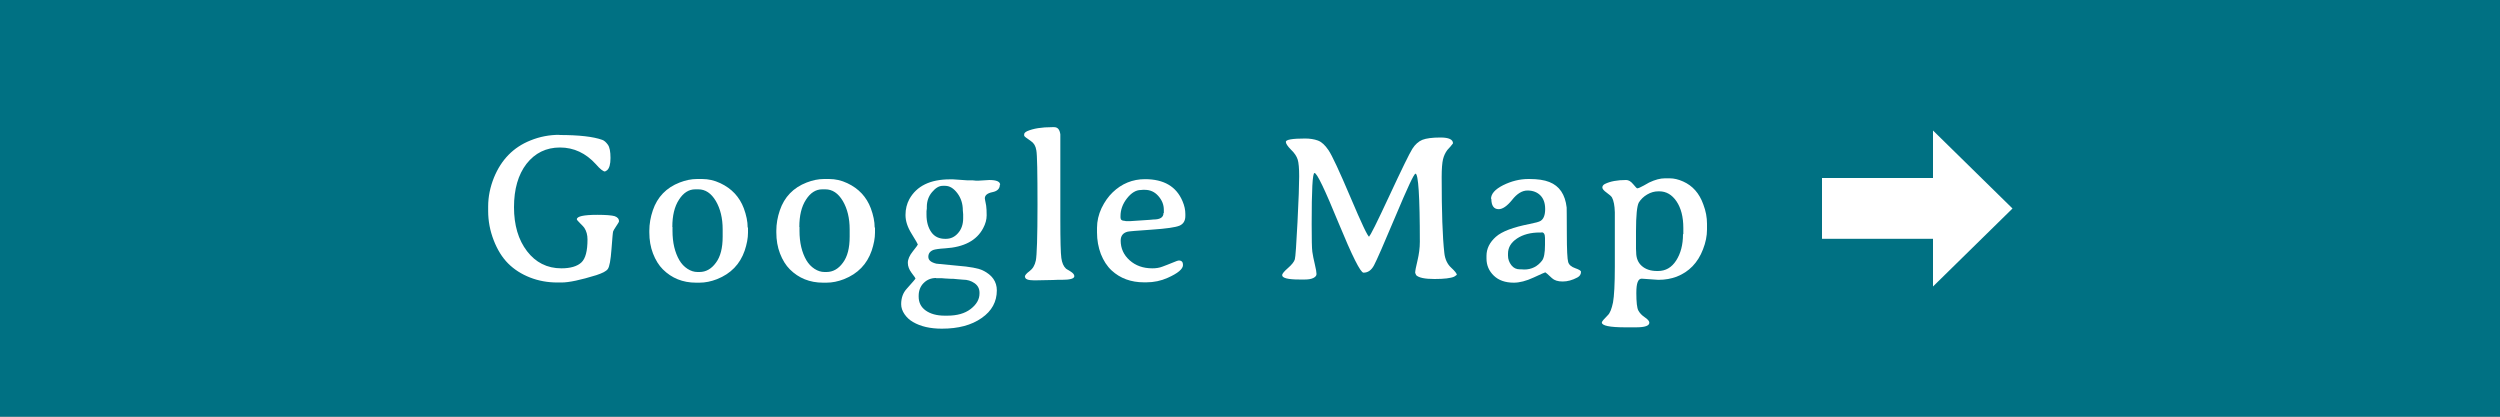 <?xml version="1.0" encoding="UTF-8"?><svg id="_レイヤー_1" xmlns="http://www.w3.org/2000/svg" xmlns:xlink="http://www.w3.org/1999/xlink" viewBox="0 0 150 25"><rect x="0" y="0" width="150" height="25" fill="#808080" stroke="none"/><defs><style>.cls-1{clip-path:url(#clippath);}.cls-2,.cls-3,.cls-4{stroke-width:0px;}.cls-2,.cls-5,.cls-6{fill:none;}.cls-3{fill:#007183;}.cls-5{stroke:#231815;stroke-width:.05px;}.cls-5,.cls-6{stroke-miterlimit:10;}.cls-6{stroke:#221714;stroke-width:.05px;}.cls-4{fill:#fff;}</style><clipPath id="clippath"><rect class="cls-2" x="-218.88" y="525.87" width="587.75" height="248.94"/></clipPath></defs><rect class="cls-6" x="-525" y="-198.1" width="1200" height="1149.27"/><rect class="cls-3" width="150" height="25"/><path class="cls-4" d="M33.56,8.1c1.19,0,2.04.1,2.57.29.12.04.23.14.34.29.11.15.16.42.16.8s-.07.62-.21.74l-.12.07c-.11,0-.3-.15-.55-.44-.6-.66-1.32-1-2.15-1s-1.5.33-2.01.98c-.5.65-.75,1.52-.75,2.6s.26,1.96.78,2.64c.52.68,1.21,1.03,2.06,1.03.55,0,.95-.12,1.2-.35s.37-.69.37-1.38c0-.27-.06-.5-.19-.7-.03-.05-.12-.14-.25-.27s-.2-.21-.2-.24c0-.18.41-.27,1.23-.27.52,0,.87.03,1.04.08.17.06.26.16.26.31,0,.03-.05.12-.16.28-.11.16-.17.27-.19.32s-.05.41-.1,1.07-.12,1.05-.22,1.19-.33.25-.69.37c-.94.29-1.64.44-2.09.44h-.25c-.58,0-1.13-.1-1.64-.3-.51-.2-.95-.48-1.31-.84s-.65-.83-.87-1.4c-.22-.57-.33-1.15-.33-1.75v-.27c0-.59.12-1.17.35-1.74.44-1.07,1.16-1.81,2.18-2.22.56-.23,1.15-.34,1.74-.34Z"/><path class="cls-4" d="M44.88,13.65v.31c0,.33-.07.69-.2,1.08-.28.81-.83,1.38-1.66,1.71-.36.14-.71.21-1.05.21h-.21c-.79,0-1.46-.27-1.99-.8-.24-.24-.44-.56-.59-.95s-.22-.81-.22-1.26v-.11c0-.4.07-.81.21-1.22.27-.8.81-1.36,1.61-1.67.36-.14.71-.21,1.04-.21h.31c.37,0,.73.08,1.09.25.68.32,1.15.82,1.41,1.51.15.41.23.79.23,1.15ZM40.35,13.62v.23c0,.71.14,1.29.41,1.76.13.22.29.39.49.52.2.13.4.19.6.19h.12c.38,0,.71-.18.98-.55.28-.37.41-.89.41-1.57v-.44c0-.67-.14-1.24-.41-1.7-.28-.47-.63-.7-1.05-.7h-.19c-.38,0-.71.21-.97.62-.27.41-.4.96-.4,1.64Z"/><path class="cls-4" d="M52.5,13.65v.31c0,.33-.07.69-.2,1.08-.28.81-.83,1.38-1.66,1.71-.36.14-.71.21-1.05.21h-.21c-.79,0-1.46-.27-1.99-.8-.24-.24-.44-.56-.59-.95s-.22-.81-.22-1.26v-.11c0-.4.07-.81.21-1.22.27-.8.81-1.36,1.61-1.67.36-.14.71-.21,1.04-.21h.31c.37,0,.73.08,1.09.25.68.32,1.15.82,1.41,1.51.15.41.23.79.23,1.15ZM47.97,13.62v.23c0,.71.14,1.29.41,1.76.13.22.29.39.49.52.2.13.4.19.6.19h.12c.38,0,.71-.18.98-.55.28-.37.41-.89.41-1.57v-.44c0-.67-.14-1.24-.41-1.7-.28-.47-.63-.7-1.05-.7h-.19c-.38,0-.71.21-.97.62-.27.41-.4.96-.4,1.64Z"/><path class="cls-4" d="M59.99,11.08c0,.24-.15.39-.45.45-.3.06-.45.19-.45.37l.02.13.03.15.03.16c.02.14.03.33.03.58s-.07.51-.21.77c-.39.74-1.15,1.14-2.28,1.21-.36.02-.59.06-.69.09-.22.08-.32.22-.32.42s.16.33.48.41c.05.01.46.05,1.24.12.78.06,1.3.16,1.56.29.55.27.83.67.83,1.19,0,.68-.3,1.24-.91,1.66-.61.43-1.4.64-2.39.64-.69,0-1.27-.13-1.73-.4-.21-.12-.38-.28-.51-.47-.13-.19-.2-.39-.2-.6,0-.37.11-.68.33-.92.35-.39.53-.6.53-.62s-.08-.14-.23-.33c-.15-.2-.23-.4-.23-.61s.1-.44.3-.69c.2-.25.3-.39.3-.41s-.12-.24-.37-.64-.37-.77-.37-1.13.08-.67.23-.95c.44-.79,1.25-1.19,2.44-1.19h.18l.87.06h.32c.11.02.22.02.33.02l.66-.04c.44,0,.65.1.65.29ZM56.16,16.68c-.29,0-.54.1-.74.3-.2.2-.3.46-.3.77v.05c0,.35.14.63.42.83.28.2.66.31,1.14.31h.16c.58,0,1.05-.13,1.4-.4s.53-.58.53-.93v-.05c0-.24-.1-.43-.3-.57-.2-.14-.43-.21-.69-.21-.17-.02-.29-.03-.36-.03l-.21-.02h-.11l-.37-.02-.25-.02h-.31ZM56.72,11.15h-.16c-.22,0-.43.13-.64.38-.21.25-.31.55-.31.88v.1s-.02.16-.02.16v.21c0,.43.1.78.29,1.05.19.27.47.4.83.4h.04c.29,0,.53-.11.73-.34.2-.22.31-.52.31-.89v-.24c-.01-.1-.02-.18-.02-.24,0-.39-.11-.74-.33-1.03-.22-.29-.46-.44-.73-.44Z"/><path class="cls-4" d="M61.49,16.61c0-.09.09-.2.28-.34.19-.14.32-.35.38-.64s.1-1.4.1-3.33-.02-3.03-.07-3.28c-.04-.26-.15-.44-.32-.55-.27-.18-.41-.29-.41-.33v-.08c0-.07.06-.13.18-.19.37-.16.87-.24,1.5-.24h.12c.21,0,.33.14.37.43,0,.04,0,.35,0,.94v1.59s0,.39,0,.39v.25s0,1.97,0,1.97c0,1.23.02,1.99.06,2.28.04.29.13.5.28.64.02.01.1.07.26.16.16.1.24.19.24.29,0,.15-.26.22-.77.22h-.26s-.25.01-.25.01l-1.02.02h-.13c-.35,0-.53-.07-.53-.22Z"/><path class="cls-4" d="M67.24,14.43c0,.47.18.87.54,1.19.36.32.81.48,1.36.48.22,0,.42-.03.6-.1s.38-.14.59-.23c.21-.09.35-.14.4-.14.17,0,.25.09.25.27,0,.24-.31.5-.92.77-.4.18-.83.27-1.28.27h-.14c-.78,0-1.43-.24-1.94-.71-.28-.26-.49-.59-.65-.99-.15-.4-.23-.83-.23-1.29v-.14s0-.14,0-.14c0-.4.09-.79.27-1.18.19-.39.41-.7.67-.95.54-.52,1.19-.79,1.94-.79,1.13,0,1.88.44,2.25,1.32.12.28.17.53.17.77v.12c0,.29-.12.48-.35.58-.24.1-.79.18-1.68.24-.88.06-1.36.1-1.43.12-.28.07-.42.25-.42.54ZM69.83,12.78v-.19c0-.31-.11-.58-.33-.83-.22-.25-.49-.37-.81-.37h-.12c-.06,0-.1.01-.12.01-.29,0-.57.17-.83.5-.26.33-.39.69-.39,1.07v.08c0,.13.08.2.24.2.06.01.1.02.1.02h.14s.04,0,.04,0h.04s1.2-.08,1.2-.08l.22-.02c.4,0,.6-.13.6-.39Z"/><path class="cls-4" d="M82.15,14.17c.06,0,.46-.81,1.21-2.42.75-1.61,1.21-2.55,1.38-2.82.17-.27.38-.45.6-.54.23-.09.59-.14,1.09-.14s.75.12.75.35l-.15.19-.19.21c-.12.16-.21.35-.26.56s-.08.57-.08,1.06c0,2.08.05,3.6.16,4.56.04.37.18.67.41.88s.34.36.34.43l-.16.11c-.2.09-.59.14-1.18.14s-.95-.08-1.1-.23l-.06-.14c0-.12.05-.37.14-.74.09-.38.14-.75.14-1.12,0-2.72-.09-4.09-.26-4.09-.09,0-.48.84-1.19,2.53s-1.14,2.67-1.3,2.97-.37.44-.63.44c-.18,0-.68-1-1.5-2.99-.82-2-1.29-2.99-1.44-2.99-.12,0-.17,1.02-.17,3.06,0,.91.01,1.46.04,1.67.03.21.08.46.15.75.07.29.1.48.1.58s-.06.17-.19.24c-.13.06-.29.09-.5.09h-.34c-.69,0-1.03-.09-1.03-.26,0-.09.12-.23.35-.43s.37-.38.41-.52.09-.89.16-2.24.1-2.26.1-2.74-.03-.82-.09-1.01c-.06-.19-.19-.39-.4-.59-.21-.21-.31-.37-.31-.47,0-.13.38-.2,1.15-.2.29,0,.55.04.77.12s.43.27.64.58c.21.31.65,1.25,1.32,2.83s1.04,2.37,1.13,2.37Z"/><path class="cls-4" d="M89.46,11.94c0-.31.24-.58.73-.83.49-.24.99-.37,1.52-.37h.05c.5,0,.9.06,1.2.18.61.24.95.75,1.04,1.53,0,.08.01.6.01,1.57s.03,1.53.08,1.7c.05.17.19.29.42.37s.35.15.35.22c0,.15-.07.26-.22.34-.3.16-.59.24-.88.24s-.5-.07-.64-.2c-.25-.24-.39-.35-.4-.35-.02,0-.25.1-.7.31-.45.21-.85.31-1.19.31-.51,0-.91-.14-1.2-.42-.29-.28-.44-.62-.44-1.03v-.16c0-.43.19-.81.56-1.14.37-.33,1.05-.58,2.02-.77.35-.07.58-.13.67-.19.18-.12.27-.35.27-.71s-.1-.63-.29-.82c-.19-.19-.45-.29-.77-.29s-.63.19-.92.56c-.3.37-.57.56-.81.56-.29,0-.44-.21-.44-.63ZM92.49,13.95h-.11c-.54,0-1,.12-1.36.36s-.54.54-.54.91v.12c0,.21.07.4.2.57.13.17.3.25.51.25h.08s.19.01.19.01c.43,0,.79-.18,1.06-.53.12-.15.18-.47.18-.95v-.26s0-.15,0-.15c0-.23-.07-.34-.2-.34Z"/><path class="cls-4" d="M98.18,17.57c0,.56.04.91.12,1.06s.21.29.39.41c.18.12.27.23.27.32,0,.19-.27.28-.81.28h-.62c-.95,0-1.42-.1-1.42-.29,0-.06.12-.2.36-.44.13-.12.23-.38.31-.76.07-.38.11-1.1.11-2.16v-3.25c-.01-.41-.07-.7-.17-.89-.04-.07-.15-.17-.32-.29-.17-.12-.26-.23-.26-.31s.05-.16.15-.21c.32-.16.75-.24,1.28-.24.14,0,.28.08.42.25s.22.25.24.25c.07,0,.2-.06.4-.17.2-.11.31-.18.32-.18.36-.17.67-.25.93-.25h.32c.23,0,.5.06.79.19.56.25.97.7,1.21,1.38.15.39.22.78.22,1.15v.35c0,.39-.08.78-.24,1.19-.31.81-.84,1.35-1.58,1.64-.32.12-.68.19-1.1.19l-1-.07c-.22,0-.32.28-.32.84ZM101,14.05v-.37c0-.67-.14-1.2-.41-1.6-.27-.4-.62-.6-1.03-.6h-.06c-.23,0-.45.06-.67.19s-.38.29-.5.48c-.11.2-.17.77-.17,1.73v.6s0,.26,0,.26v.06s0,.13,0,.13c0,.09.01.16.01.2,0,.35.11.63.34.83.23.2.53.3.91.3h.06c.46,0,.82-.21,1.09-.63.27-.42.41-.94.41-1.58Z"/><path class="cls-4" d="M115.98,10.69v-2.86l4.77,4.68-4.77,4.68v-2.86h-6.66v-3.65h6.66Z"/><g class="cls-1"><rect class="cls-5" x="-513.26" y="-197.94" width="1200" height="1580.8"/><rect class="cls-5" x="-513.26" y="-197.94" width="1200" height="1580.8"/></g></svg>